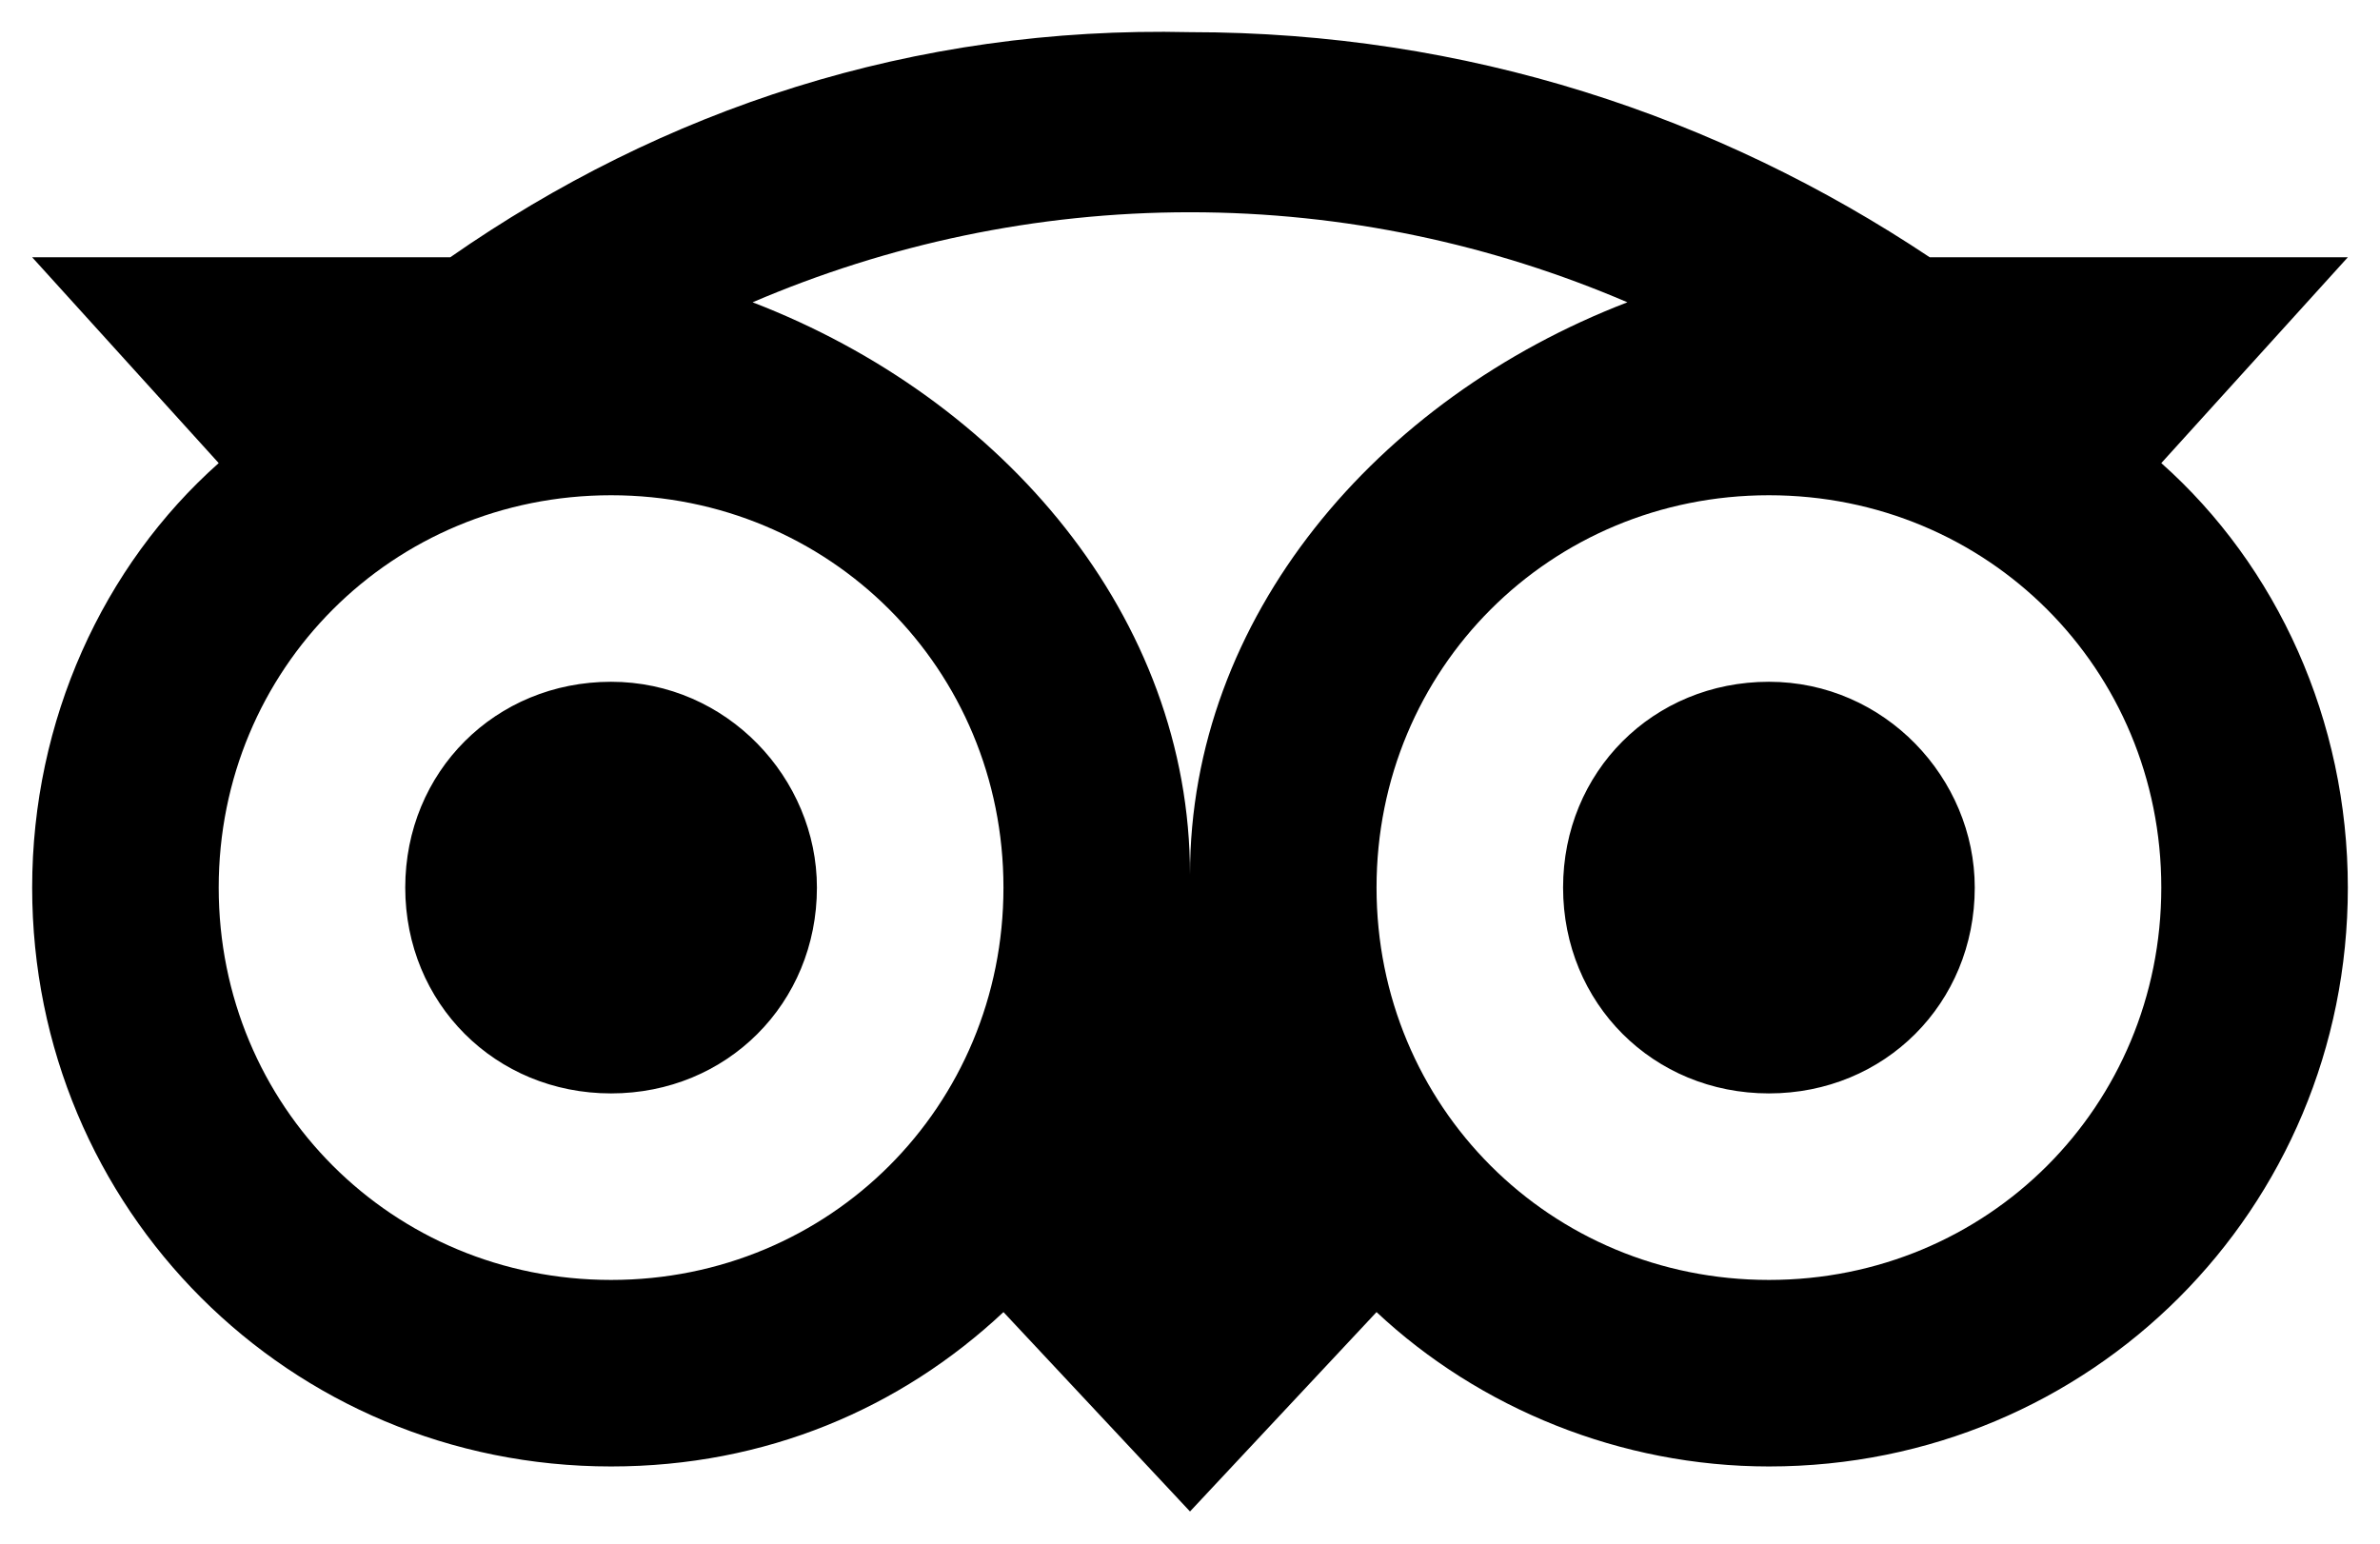 <?xml version="1.0" encoding="utf-8"?>
<!-- Generator: Adobe Illustrator 28.0.0, SVG Export Plug-In . SVG Version: 6.00 Build 0)  -->
<svg version="1.1" id="Layer_1" xmlns="http://www.w3.org/2000/svg" xmlns:xlink="http://www.w3.org/1999/xlink" x="0px" y="0px"
	 viewBox="0 0 37 24" style="enable-background:new 0 0 37 24;" xml:space="preserve">
<path d="M33.6,7.2L36.5,4H30c-3.3-2.2-7.2-3.5-11.5-3.5C14.2,0.4,10.3,1.7,7,4H0.5l2.9,3.2c-1.8,1.6-2.9,4-2.9,6.6c0,5,4,9,9,9
	c2.4,0,4.5-0.9,6.1-2.4l2.9,3.1l2.9-3.1c1.6,1.5,3.8,2.4,6.1,2.4c5,0,9-4,9-9C36.5,11.2,35.4,8.8,33.6,7.2z M9.5,19.9
	c-3.4,0-6.1-2.7-6.1-6.1s2.7-6.1,6.1-6.1s6.1,2.7,6.1,6.1S12.9,19.9,9.5,19.9z M18.5,13.6c0-4-2.9-7.4-6.8-8.9
	c2.1-0.9,4.4-1.4,6.8-1.4s4.7,0.5,6.8,1.4C21.4,6.2,18.5,9.6,18.5,13.6z M27.5,19.9c-3.4,0-6.1-2.7-6.1-6.1s2.7-6.1,6.1-6.1
	s6.1,2.7,6.1,6.1S30.9,19.9,27.5,19.9z M27.5,10.6c-1.8,0-3.2,1.4-3.2,3.2c0,1.8,1.4,3.2,3.2,3.2c1.8,0,3.2-1.4,3.2-3.2
	C30.7,12.1,29.3,10.6,27.5,10.6z M12.7,13.8c0,1.8-1.4,3.2-3.2,3.2s-3.2-1.4-3.2-3.2c0-1.8,1.4-3.2,3.2-3.2
	C11.3,10.6,12.7,12.1,12.7,13.8z"/>
</svg>
